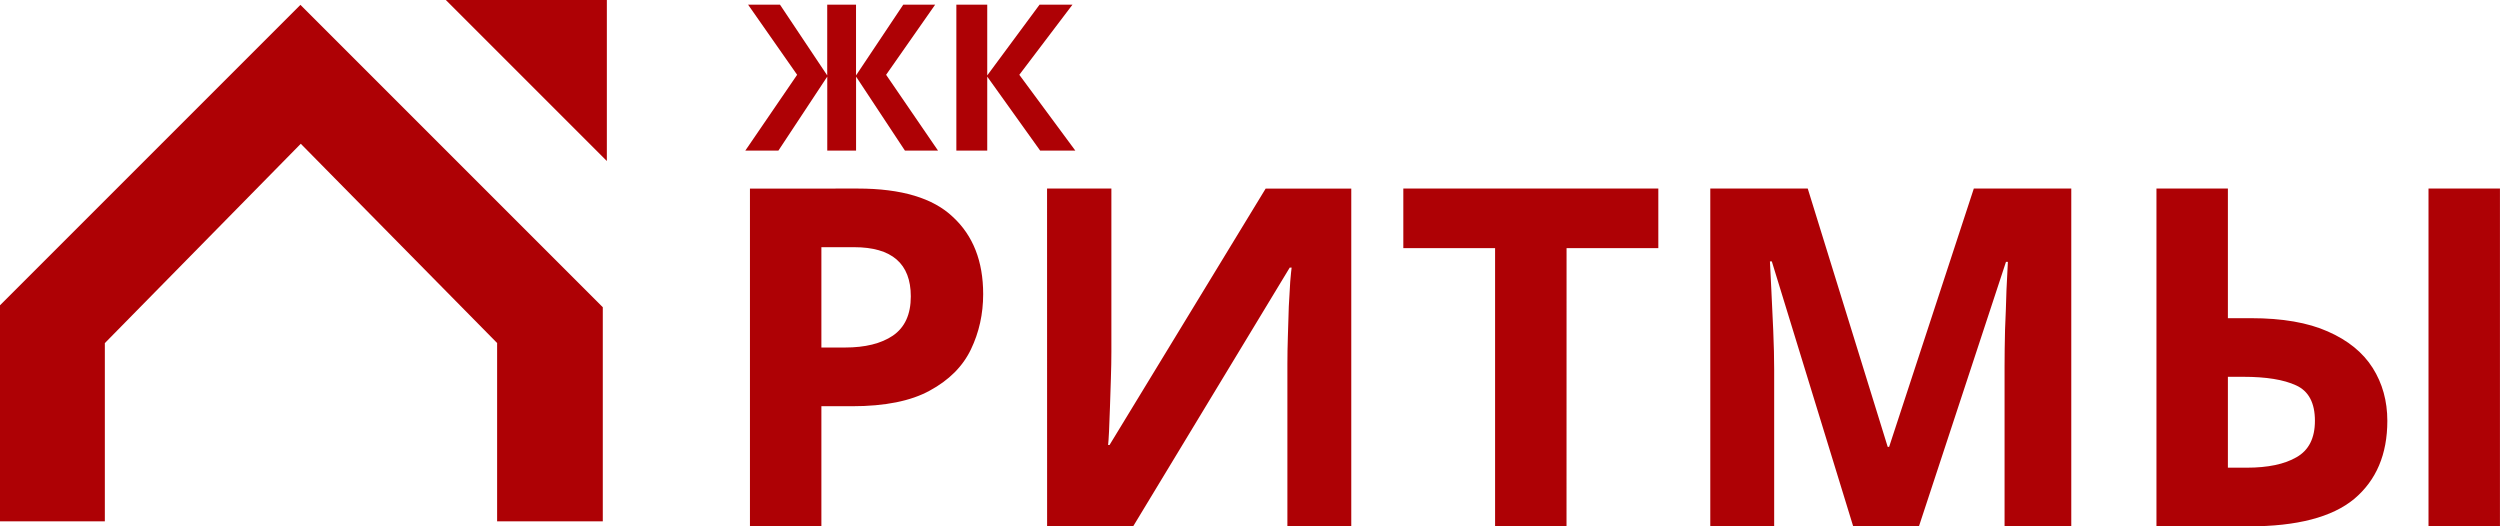 <?xml version="1.0" encoding="UTF-8" standalone="no"?>
<!-- Created with Inkscape (http://www.inkscape.org/) -->

<svg
   width="56.587mm"
   height="11.914mm"
   viewBox="0 0 56.587 11.914"
   version="1.1"
   id="svg1"
   xml:space="preserve"
   inkscape:version="1.3 (0e150ed6c4, 2023-07-21)"
   sodipodi:docname="lp.svg"
   xmlns:inkscape="http://www.inkscape.org/namespaces/inkscape"
   xmlns:sodipodi="http://sodipodi.sourceforge.net/DTD/sodipodi-0.dtd"
   xmlns="http://www.w3.org/2000/svg"
   xmlns:svg="http://www.w3.org/2000/svg"><sodipodi:namedview
     id="namedview1"
     pagecolor="#ffffff"
     bordercolor="#000000"
     borderopacity="0.25"
     inkscape:showpageshadow="2"
     inkscape:pageopacity="0.0"
     inkscape:pagecheckerboard="0"
     inkscape:deskcolor="#d1d1d1"
     inkscape:document-units="mm"
     showguides="true"
     inkscape:zoom="1.4142136"
     inkscape:cx="89.449007"
     inkscape:cy="-51.265241"
     inkscape:window-width="2560"
     inkscape:window-height="1377"
     inkscape:window-x="-8"
     inkscape:window-y="-8"
     inkscape:window-maximized="1"
     inkscape:current-layer="layer1"
     inkscape:clip-to-page="false" /><defs
     id="defs1" /><g
     inkscape:label="Слой 1"
     inkscape:groupmode="layer"
     id="layer1"
     transform="translate(-48.599,-116.486)"><path
       id="rect1"
       style="fill:#ae0105;fill-opacity:1;stroke-width:0.241"
       d="m 55.399,116.596 -6.8,6.8 v 4.89 h 2.373 v -4.034 l 4.435,-4.512 4.447,4.513 -0.003,0.002 v 4.031 h 2.392 v -4.846 z"
       sodipodi:nodetypes="cccccccccccc"
       inkscape:export-filename="rect1.png"
       inkscape:export-xdpi="96"
       inkscape:export-ydpi="96" /><path
       d="m 68.016,120.754 q 1.478,0 2.152,0.643 0.685,0.632 0.685,1.746 0,0.675 -0.278,1.253 -0.278,0.578 -0.932,0.932 -0.643,0.353 -1.756,0.353 h -0.696 v 2.72 h -1.617 v -7.646 z m -0.086,1.328 h -0.739 v 2.27 h 0.535 q 0.685,0 1.082,-0.268 0.407,-0.278 0.407,-0.889 0,-1.114 -1.285,-1.114 z m 4.369,-1.328 h 1.456 v 3.695 q 0,0.268 -0.011,0.6 -0.011,0.332 -0.021,0.653 -0.011,0.311 -0.021,0.546 -0.011,0.225 -0.021,0.311 h 0.032 l 3.534,-5.804 h 1.938 v 7.646 h -1.446 v -3.673 q 0,-0.289 0.011,-0.632 0.011,-0.353 0.021,-0.675 0.021,-0.321 0.032,-0.557 0.021,-0.246 0.032,-0.321 h -0.043 l -3.545,5.858 H 72.3 Z m 11.758,7.646 h -1.617 v -6.297 h -2.077 v -1.349 h 5.772 v 1.349 h -2.077 z m 6.489,0 -1.842,-5.997 h -0.043 q 0.011,0.214 0.032,0.643 0.021,0.428 0.043,0.921 0.021,0.493 0.021,0.878 v 3.555 h -1.446 v -7.646 h 2.206 l 1.81,5.847 h 0.032 l 1.917,-5.847 h 2.206 v 7.646 h -1.51 v -3.62 q 0,-0.364 0.011,-0.835 0.021,-0.471 0.032,-0.889 0.021,-0.428 0.032,-0.643 h -0.043 l -1.97,5.986 z m 6.864,0 v -7.646 h 1.617 v 2.934 h 0.525 q 1.06,0 1.735,0.3 0.685,0.3 1.017,0.825 0.332,0.525 0.332,1.199 0,1.135 -0.75,1.767 -0.75,0.621 -2.388,0.621 z m 6.158,0 v -7.646 h 1.617 v 7.646 z m -4.541,-1.328 h 0.428 q 0.717,0 1.124,-0.236 0.418,-0.236 0.418,-0.825 0,-0.61 -0.428,-0.803 -0.418,-0.193 -1.189,-0.193 h -0.353 z"
       id="path7"
       style="font-weight:bold;font-size:17.267px;font-family:'Microsoft Tai Le';-inkscape-font-specification:'Microsoft Tai Le Bold';fill:#ae0105;stroke-width:0.056"
       aria-label="РИТМЫ" /><path
       d="m 66.642,118.179 -1.11,-1.587 h 0.722 l 1.069,1.601 v -1.601 h 0.652 v 1.601 l 1.069,-1.601 h 0.722 l -1.11,1.587 1.175,1.716 h -0.749 l -1.106,-1.675 v 1.675 h -0.652 v -1.675 l -1.106,1.675 h -0.749 z m 6.297,1.716 h -0.796 l -1.198,-1.675 v 1.675 h -0.699 v -3.303 h 0.699 v 1.601 l 1.184,-1.601 h 0.745 l -1.203,1.587 z"
       id="path6"
       style="font-weight:bold;font-size:7.46px;font-family:'Microsoft Tai Le';-inkscape-font-specification:'Microsoft Tai Le Bold';fill:#ae0105;stroke-width:0.024"
       aria-label="ЖК" /><path
       id="rect6"
       style="fill:#ae0105;fill-opacity:1;stroke-width:0.317"
       d="m 62.335,120.131 -3.645,-3.645 h 3.645 z"
       sodipodi:nodetypes="cccc" /></g></svg>
